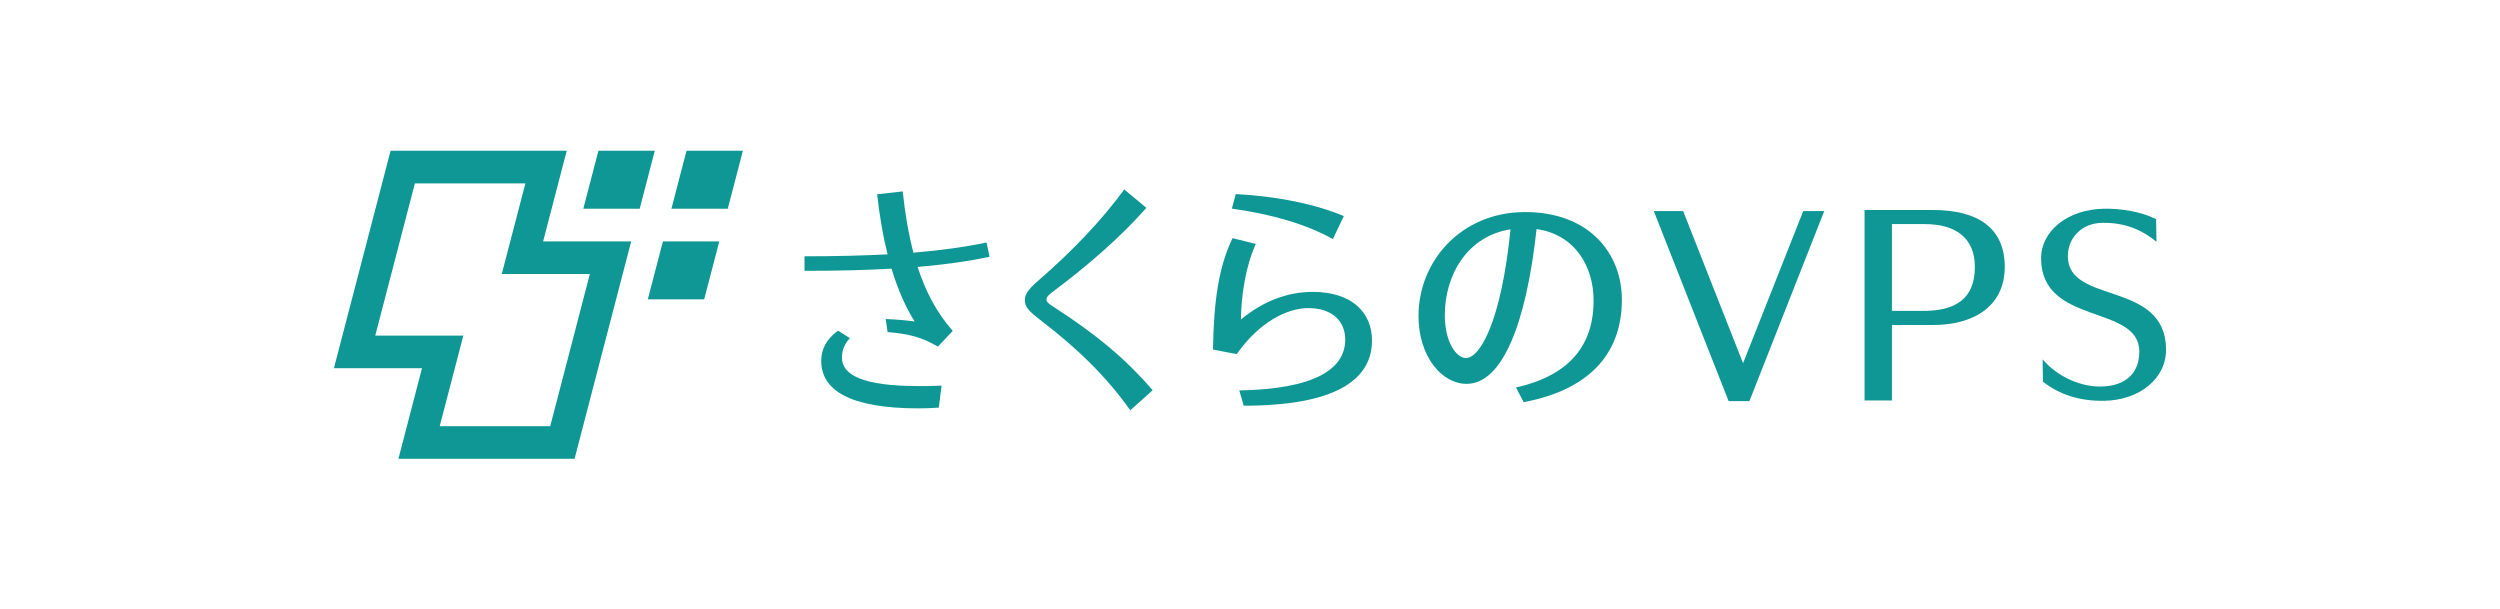 <svg width="320" height="78" viewBox="0 0 320 78" fill="none" xmlns="http://www.w3.org/2000/svg">
<g clip-path="url(#clip0_1065_462)">
<g clip-path="url(#clip1_1065_462)">
<path d="M67.25 23.474L64.228 35.07H75.502L70.428 54.553H56.284L59.306 42.956H48.031L53.107 23.474H67.252M72.541 19.298H49.993L42.742 47.131H54.016L50.995 58.728H73.543L80.794 30.895H69.519L72.541 19.298ZM74.665 26.719H81.881L83.813 19.298H76.597L74.663 26.719H74.665ZM85.939 26.719H93.155L95.089 19.298H87.874L85.941 26.719H85.939ZM82.92 38.316H90.135L92.07 30.895H84.854L82.92 38.316Z" fill="#0E9794"/>
<path d="M117.453 34.169C118.467 37.3 119.897 40.028 121.954 42.352L120.047 44.367C118.11 43.219 116.411 42.724 113.61 42.507L113.372 40.834C114.862 40.896 116.143 41.02 117.068 41.144C115.965 39.378 114.951 37.176 114.118 34.387C110.899 34.573 107.234 34.666 102.974 34.666V32.807C106.997 32.807 110.513 32.713 113.612 32.558C113.046 30.326 112.598 27.753 112.271 24.871L115.548 24.498C115.847 27.35 116.293 29.953 116.919 32.341C120.615 32.03 123.654 31.597 126.276 31.038L126.663 32.867C124.041 33.424 121.06 33.859 117.455 34.169H117.453ZM117.603 49.42C118.438 49.42 119.481 49.42 120.523 49.358L120.167 52.178C119.153 52.24 118.38 52.271 117.574 52.271C108.722 52.271 105.117 49.917 105.117 46.195C105.117 44.739 105.743 43.437 107.263 42.321L108.782 43.282C108.067 44.056 107.769 44.893 107.769 45.761C107.769 47.993 110.391 49.418 117.603 49.418V49.42Z" fill="#0E9794"/>
<path d="M147.538 49.946L144.677 52.518C141.787 48.457 138.269 44.862 133.114 40.925C131.744 39.871 131.178 39.283 131.178 38.446C131.178 37.703 131.565 37.051 133.056 35.781C137.229 32.155 140.983 28.249 143.904 24.25L146.735 26.605C143.487 30.293 139.374 33.888 134.816 37.299C134.13 37.794 133.951 38.074 133.951 38.353C133.951 38.633 134.19 38.848 134.816 39.252C140.566 42.94 144.351 46.227 147.539 49.946H147.538Z" fill="#0E9794"/>
<path d="M175.615 43.592C175.615 48.645 170.876 51.93 159.195 51.93L158.629 49.977C168.403 49.791 172.188 47.187 172.188 43.468C172.188 41.113 170.52 39.438 167.481 39.438C164.68 39.438 161.162 41.267 158.302 45.328L155.263 44.739C155.352 38.448 156.038 34.045 157.765 30.481L160.746 31.225C159.435 34.076 158.868 37.889 158.839 40.896C161.759 38.479 164.887 37.363 168.018 37.363C173.084 37.363 175.617 40.028 175.617 43.592H175.615ZM170.609 30.605C167.182 28.683 162.742 27.412 157.676 26.7L158.182 24.84C163.515 25.119 168.432 26.142 172.008 27.66L170.607 30.605H170.609Z" fill="#0E9794"/>
<path d="M207.6 38.367C207.6 44.839 203.918 49.791 195.03 51.476L194.045 49.595C201.315 47.978 203.982 43.783 203.982 38.468C203.982 34.11 201.602 30.016 196.681 29.323C195.317 41.803 192.173 49.133 187.729 49.133C184.554 49.133 181.569 45.633 181.569 40.45C181.569 33.384 187.062 27.143 195.22 27.143C203.377 27.143 207.6 32.392 207.6 38.369V38.367ZM193.347 29.352C187.855 30.21 184.936 35.131 184.936 40.38C184.936 43.748 186.397 45.829 187.634 45.829C189.475 45.829 192.173 41.042 193.347 29.352Z" fill="#0E9794"/>
<path d="M233.505 27.015L223.925 51.342H221.264L211.684 27.015H215.442L223.113 46.489L230.815 27.015H233.507H233.505Z" fill="#0E9794"/>
<path d="M256.607 34.172C256.607 39.068 252.816 41.599 247.415 41.599H242.17V51.261H238.664V26.879H247.384C253.229 26.879 256.609 29.212 256.609 34.174L256.607 34.172ZM252.783 34.172C252.783 30.426 250.287 28.684 246.37 28.684H242.168V39.792H246.244C250.287 39.792 252.783 38.247 252.783 34.172Z" fill="#0E9794"/>
<path d="M277.257 44.65C277.315 48.474 273.834 51.231 269.324 51.303C266.235 51.353 263.626 50.526 261.5 48.859L261.455 45.999C263.438 48.313 266.423 49.519 268.925 49.478C272.107 49.425 273.873 47.727 273.83 44.932C273.739 38.955 261.389 41.661 261.259 33.177C261.205 29.578 264.653 26.791 269.318 26.715C271.512 26.68 274.082 27.088 275.983 28.054L276.028 30.947C273.65 28.992 271.293 28.483 269.099 28.52C266.411 28.563 264.649 30.489 264.684 32.867C264.777 39.005 277.121 35.88 277.257 44.652V44.65Z" fill="#0E9794"/>
</g>
</g>
<defs>
<clipPath id="clip0_1065_462">
<rect width="320" height="78" fill="white"/>
</clipPath>
<clipPath id="clip1_1065_462">
<rect width="284" height="89" fill="white" transform="translate(18 -5.484)"/>
</clipPath>
</defs>
</svg>
